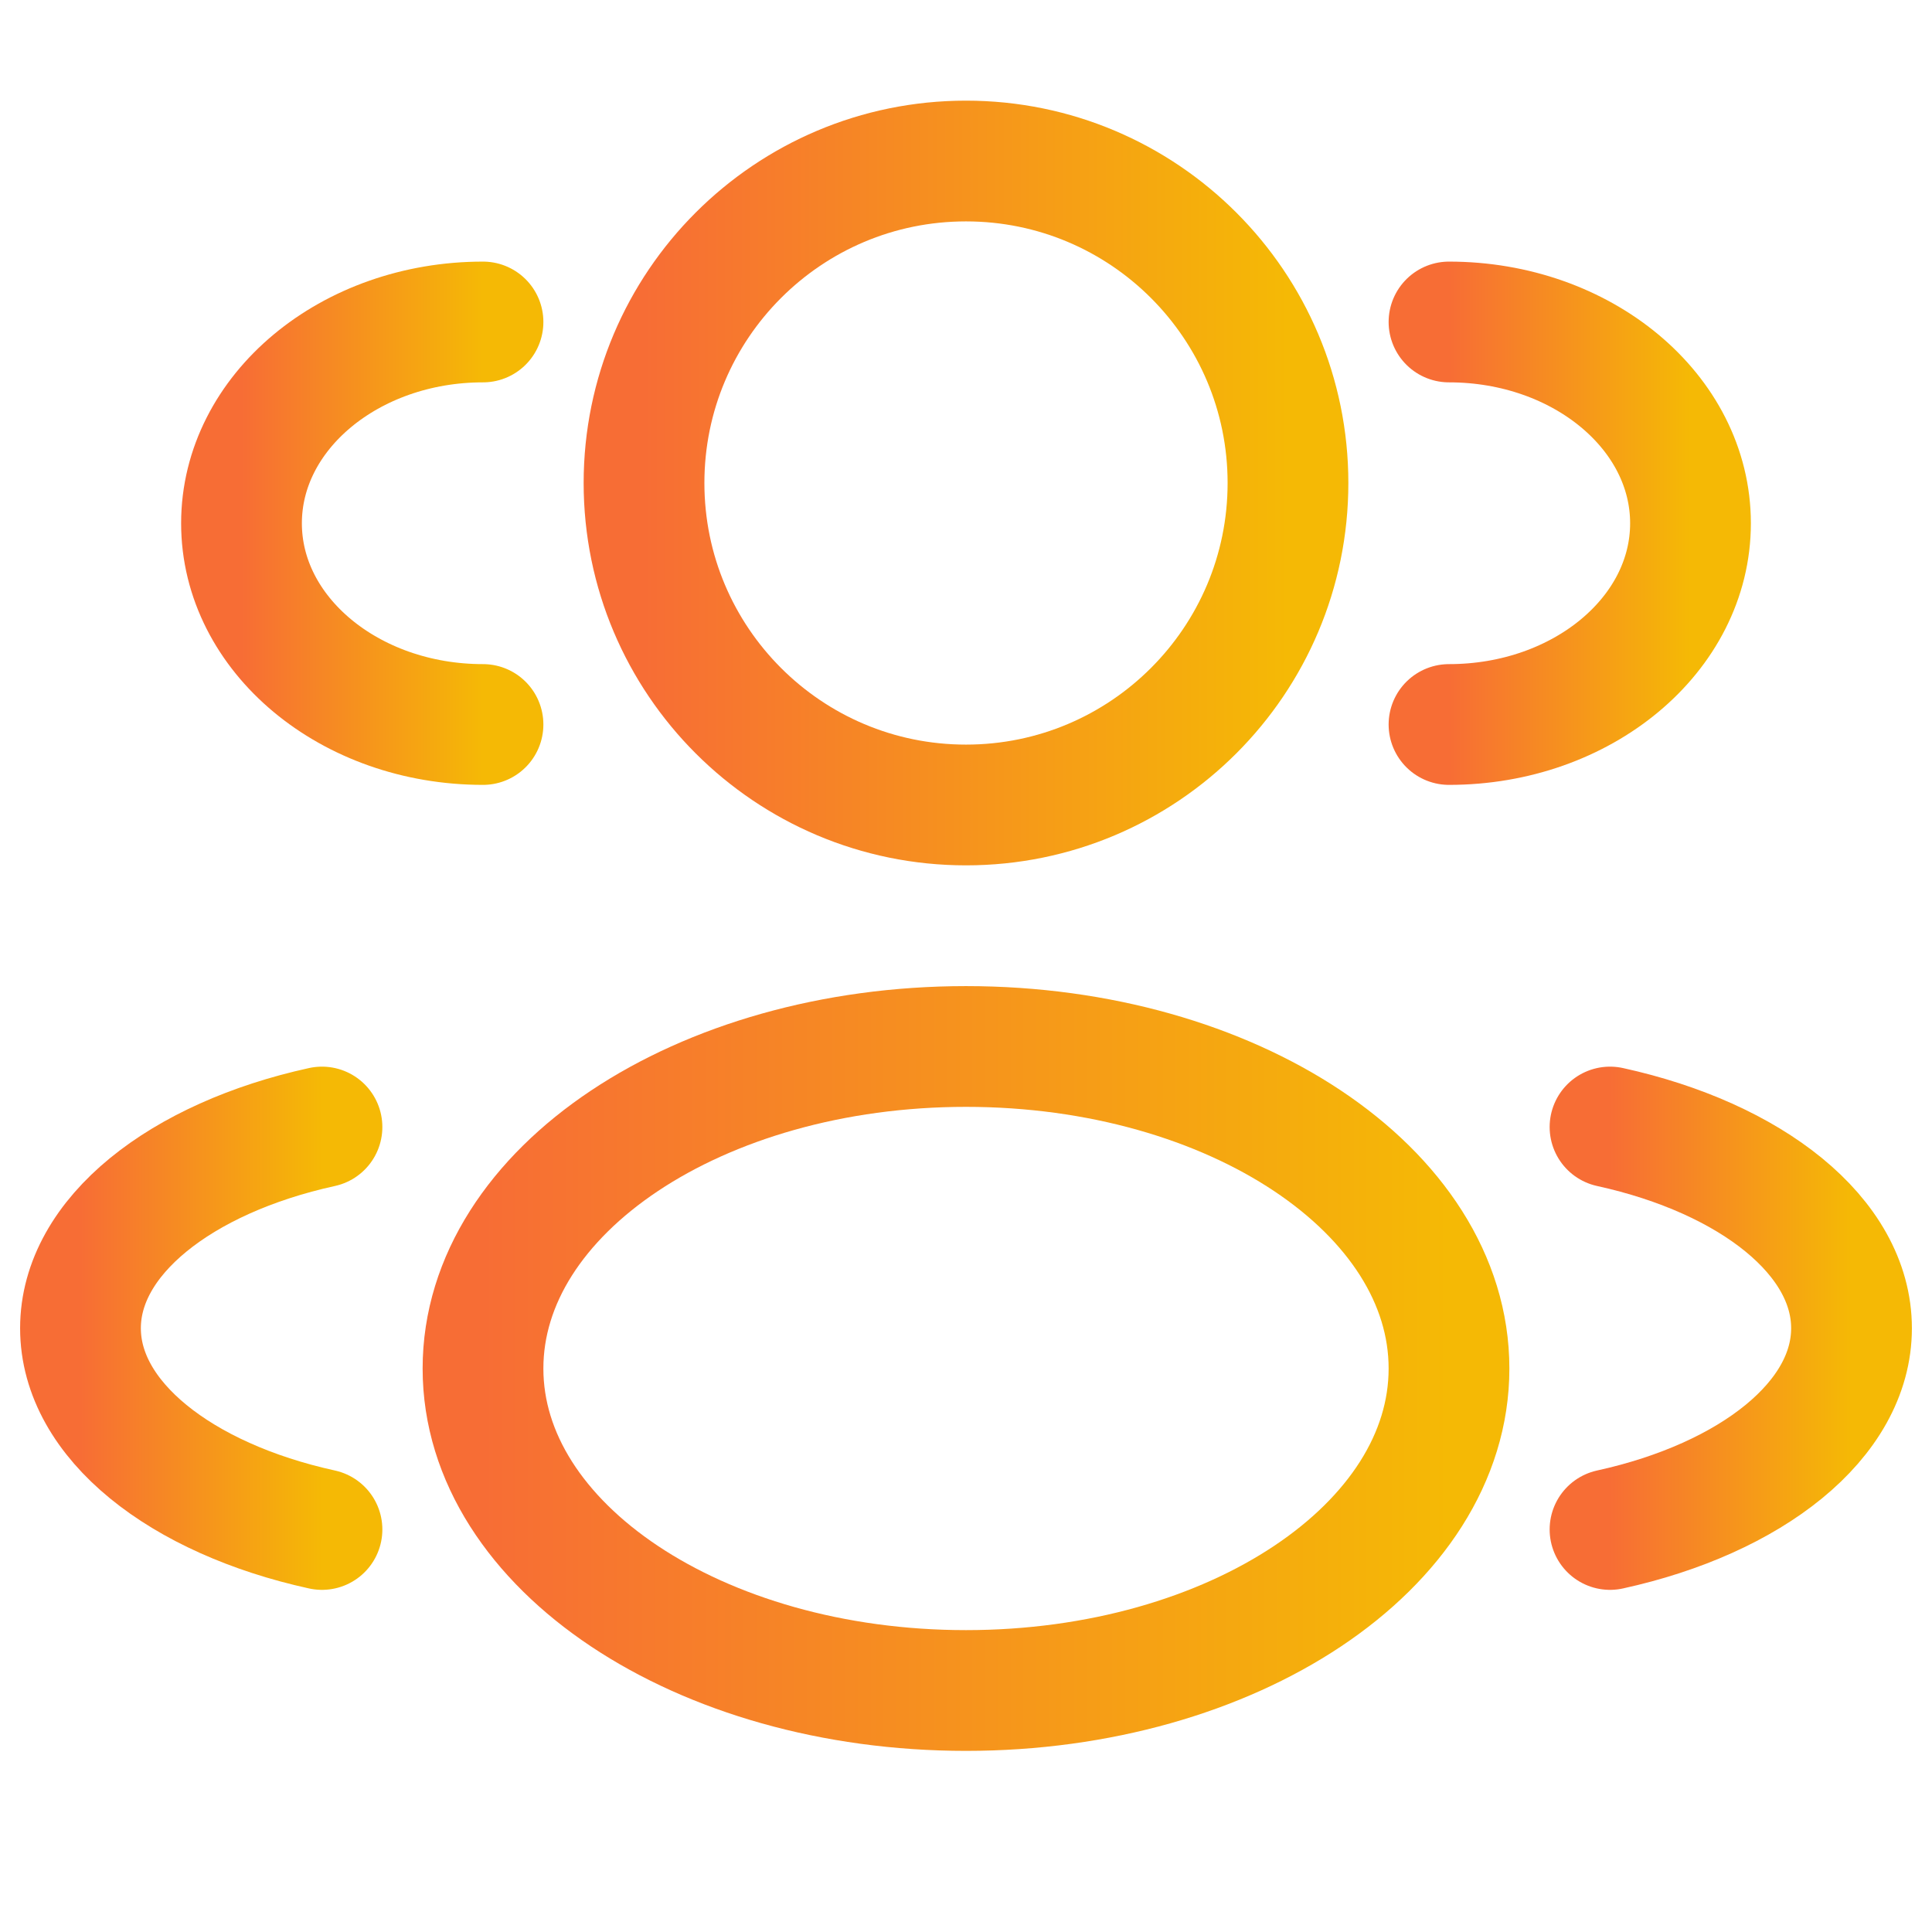 <svg width="32" height="32" viewBox="0 0 32 32" fill="none" xmlns="http://www.w3.org/2000/svg">
<path d="M16 13.333C18.945 13.333 21.333 10.945 21.333 8C21.333 5.054 18.945 2.667 16 2.667C13.055 2.667 10.667 5.054 10.667 8C10.667 10.945 13.055 13.333 16 13.333Z" stroke="url(#paint0_linear_5205_314)" stroke-width="2"/>
<path d="M24 12C26.209 12 28 10.508 28 8.667C28 6.826 26.209 5.333 24 5.333" stroke="url(#paint1_linear_5205_314)" stroke-width="2" stroke-linecap="round"/>
<path d="M8 12C5.791 12 4 10.508 4 8.667C4 6.826 5.791 5.333 8 5.333" stroke="url(#paint2_linear_5205_314)" stroke-width="2" stroke-linecap="round"/>
<path d="M16 28C20.418 28 24 25.612 24 22.667C24 19.721 20.418 17.333 16 17.333C11.582 17.333 8 19.721 8 22.667C8 25.612 11.582 28 16 28Z" stroke="url(#paint3_linear_5205_314)" stroke-width="2"/>
<path d="M26.667 25.333C29.006 24.82 30.667 23.521 30.667 22C30.667 20.479 29.006 19.18 26.667 18.667" stroke="url(#paint4_linear_5205_314)" stroke-width="2" stroke-linecap="round"/>
<path d="M5.333 25.333C2.994 24.82 1.333 23.521 1.333 22C1.333 20.479 2.994 19.18 5.333 18.667" stroke="url(#paint5_linear_5205_314)" stroke-width="2" stroke-linecap="round"/>
<defs>
<linearGradient id="paint0_linear_5205_314" x1="10.667" y1="8" x2="21.333" y2="8" gradientUnits="userSpaceOnUse">
<stop stop-color="#F76D35"/>
<stop offset="1" stop-color="#F5B905"/>
</linearGradient>
<linearGradient id="paint1_linear_5205_314" x1="24" y1="8.667" x2="28" y2="8.667" gradientUnits="userSpaceOnUse">
<stop stop-color="#F76D35"/>
<stop offset="1" stop-color="#F5B905"/>
</linearGradient>
<linearGradient id="paint2_linear_5205_314" x1="4" y1="8.667" x2="8" y2="8.667" gradientUnits="userSpaceOnUse">
<stop stop-color="#F76D35"/>
<stop offset="1" stop-color="#F5B905"/>
</linearGradient>
<linearGradient id="paint3_linear_5205_314" x1="8" y1="22.667" x2="24" y2="22.667" gradientUnits="userSpaceOnUse">
<stop stop-color="#F76D35"/>
<stop offset="1" stop-color="#F5B905"/>
</linearGradient>
<linearGradient id="paint4_linear_5205_314" x1="26.667" y1="22" x2="30.667" y2="22" gradientUnits="userSpaceOnUse">
<stop stop-color="#F76D35"/>
<stop offset="1" stop-color="#F5B905"/>
</linearGradient>
<linearGradient id="paint5_linear_5205_314" x1="1.333" y1="22" x2="5.333" y2="22" gradientUnits="userSpaceOnUse">
<stop stop-color="#F76D35"/>
<stop offset="1" stop-color="#F5B905"/>
</linearGradient>
</defs>
</svg>
